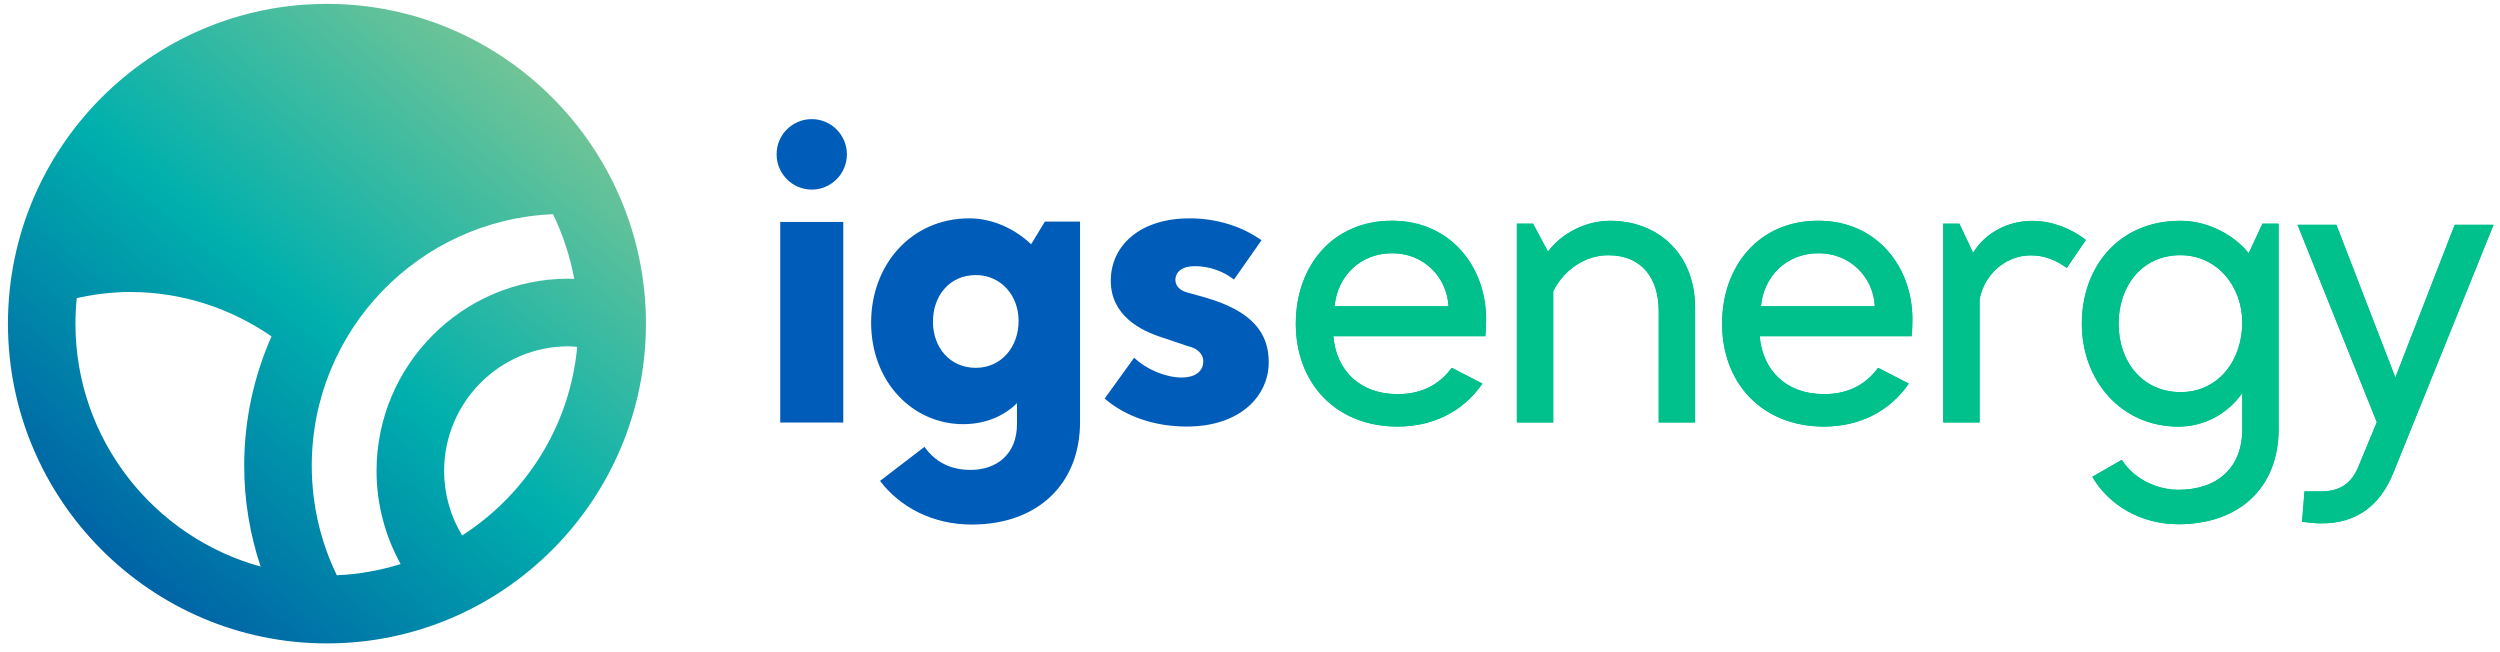 <?xml version="1.0" encoding="utf-8"?>
<!-- Generator: Adobe Illustrator 24.0.3, SVG Export Plug-In . SVG Version: 6.00 Build 0)  -->
<svg version="1.1" id="Layer_1" xmlns="http://www.w3.org/2000/svg" xmlns:xlink="http://www.w3.org/1999/xlink" x="0px" y="0px"
	 viewBox="0 0 387 101" style="enable-background:new 0 0 387 101;" xml:space="preserve">
<style type="text/css">
	.st0{fill:url(#SVGID_1_);}
	.st1{fill:#005CB9;}
	.st2{fill:#00C08B;}
</style>
<g>
	<linearGradient id="SVGID_1_" gradientUnits="userSpaceOnUse" x1="18.83" y1="87.97" x2="82.375" y2="12.239">
		<stop  offset="0" style="stop-color:#0063A6"/>
		<stop  offset="0.5" style="stop-color:#00B0AD"/>
		<stop  offset="1" style="stop-color:#70C497"/>
	</linearGradient>
	<path class="st0" d="M50.6,0.6C23.38,0.6,1.23,22.81,1.23,50.1s22.15,49.5,49.38,49.5c27.23,0,49.38-22.21,49.38-49.5
		S77.83,0.6,50.6,0.6 M40.34,87.7c-16.49-4.53-28.66-19.65-28.66-37.6c0-1.33,0.07-2.65,0.2-3.95c2.67-0.59,5.42-0.95,8.26-0.95
		c8.13,0,15.65,2.57,21.89,6.87c-2.71,6.13-4.23,12.9-4.23,20.02C37.8,77.55,38.71,82.79,40.34,87.7 M48.26,72.1
		c0-20.98,16.62-38.1,37.35-38.94c1.51,3.13,2.63,6.49,3.28,10.01c-0.3-0.01-0.6-0.03-0.9-0.03c-16.37,0-29.7,13.36-29.7,29.77
		c0,5.11,1.32,10.04,3.73,14.41c-3.15,0.97-6.45,1.59-9.88,1.73C49.66,83.92,48.26,78.17,48.26,72.1 M71.54,82.89
		c-1.81-2.99-2.79-6.42-2.79-9.99c0-10.64,8.63-19.29,19.24-19.29c0.46,0,0.91,0.06,1.36,0.09C88.21,65.98,81.37,76.58,71.54,82.89"
		/>
	<g>
		<path class="st1" d="M130.54,65.41h-9.76V34.36h9.76V65.41z M125.66,18.44c3,0,5.44,2.45,5.44,5.45c0,3.01-2.44,5.46-5.44,5.46
			c-3,0-5.44-2.45-5.44-5.46C120.21,20.88,122.65,18.44,125.66,18.44"/>
		<path class="st1" d="M151.05,56.94c3.88,0,6.63-3.14,6.63-7.27c0-3.95-2.75-7.09-6.63-7.09c-4,0-6.63,3.14-6.63,7.21
			C144.42,53.8,147.05,56.94,151.05,56.94 M136.23,74.44l6.88-5.27c1.69,2.38,4.07,3.57,7.13,3.57c4.07,0,7.19-2.45,7.19-7.09V62.4
			c-2.06,2.07-5,3.26-8.32,3.26c-7.76,0-14.26-6.46-14.26-15.74c0-8.91,6.19-16.12,15.2-16.12c3.75,0,7.19,1.75,9.57,4.01l2.13-3.51
			h5.44v31.04c0,9.53-6.5,15.86-16.76,15.86C144.42,81.21,139.29,78.51,136.23,74.44"/>
		<path class="st1" d="M191.02,43.27c-1.69-1.32-3.88-2.07-6.07-2.07c-1.94,0-3,0.88-3,2.13c0,0.88,0.63,1.69,2.06,2.01l2.69,0.75
			c7.01,2.07,9.7,5.33,9.7,9.97c0,5.21-4.38,9.97-12.7,9.97c-4.88,0-9.44-1.51-12.7-4.33l4.57-6.33c1.94,1.88,5,3.07,7.32,3.07
			c2.5,0,3.38-1.25,3.38-2.51c0-1.07-0.81-2.01-2.5-2.38l-3.69-1.25c-3.63-1.13-8.13-3.51-8.13-8.84c0-5.39,4.44-9.66,12.2-9.66
			c4,0,7.94,1.13,11.13,3.39L191.02,43.27z"/>
	</g>
	<g>
		<g>
			<g>
				<path class="st2" d="M370.49,73.18c-2.07,5.14-5.76,7.84-11.13,7.84c-0.94,0-2.13-0.13-3-0.25l0.37-4.7h2.56
					c2.88,0,4.69-1.19,5.76-3.76l2.88-6.96L355.66,34.8h6.01l9.13,23.64l9.19-23.64H386L370.49,73.18z M337.59,60.7
					c5.69,0,9.51-4.77,9.51-10.79c0-5.64-3.94-10.41-9.57-10.41c-5.94,0-9.57,4.77-9.57,10.6S331.58,60.7,337.59,60.7 M323.89,73.81
					l4.57-2.63c1.69,2.76,5.19,4.64,8.76,4.64c6.07,0,9.88-3.45,9.88-9.34v-5.64c-2.32,3.32-6.01,5.2-9.88,5.2
					c-8.88,0-14.95-7.15-14.95-15.93s5.69-15.93,15.26-15.93c4.57,0,8.51,2.45,10.57,5.02l2.13-4.58h2.5v31.79
					c0,9.22-6.25,14.74-15.51,14.74C331.39,81.15,326.45,78.2,323.89,73.81 M306.44,65.4h-5.63V34.62h2.5l2.13,4.52
					c1.75-2.95,5.25-4.95,9.13-4.95c2.94,0,5.88,1.07,8.32,2.95l-2.94,4.33c-1.88-1.32-3.57-1.94-5.63-1.94
					c-3.82,0-7.19,2.95-7.88,6.84V65.4z M272.59,47.41h17.64c-0.25-4.58-3.88-8.21-8.69-8.21
					C276.53,39.19,273.03,42.77,272.59,47.41 M290.73,56.94l4.75,2.44c-3.13,4.52-7.88,6.65-13.14,6.65
					c-9.57,0-15.76-6.71-15.76-15.93c0-8.78,5.57-15.93,14.89-15.93c9.07,0,14.57,7.15,14.57,15.24c0,1.19-0.06,2.19-0.12,2.63
					H272.4c0.44,5.27,4.07,8.97,9.95,8.97C285.41,61.02,288.48,60.01,290.73,56.94 M240.44,65.4h-5.63V34.62h2.5l2.32,4.33
					c2.13-2.88,5.88-4.77,9.63-4.77c7.32,0,13.14,5.02,13.14,13.48V65.4h-5.63V48.16c0-4.95-2.5-8.65-7.82-8.65
					c-3.56,0-6.88,2.26-8.51,5.58V65.4z M206.59,47.41h17.64c-0.25-4.58-3.88-8.21-8.69-8.21
					C210.53,39.19,207.03,42.77,206.59,47.41 M224.73,56.94l4.75,2.44c-3.13,4.52-7.88,6.65-13.13,6.65
					c-9.57,0-15.76-6.71-15.76-15.93c0-8.78,5.57-15.93,14.89-15.93c9.07,0,14.57,7.15,14.57,15.24c0,1.19-0.06,2.19-0.12,2.63
					H206.4c0.44,5.27,4.07,8.97,9.95,8.97C219.41,61.02,222.48,60.01,224.73,56.94"/>
			</g>
		</g>
		<g>
			<g>
				<path class="st2" d="M370.49,73.18c-2.07,5.14-5.76,7.84-11.13,7.84c-0.94,0-2.13-0.13-3-0.25l0.37-4.7h2.56
					c2.88,0,4.69-1.19,5.76-3.76l2.88-6.96L355.66,34.8h6.01l9.13,23.64l9.19-23.64H386L370.49,73.18z M337.59,60.7
					c5.69,0,9.51-4.77,9.51-10.79c0-5.64-3.94-10.41-9.57-10.41c-5.94,0-9.57,4.77-9.57,10.6S331.58,60.7,337.59,60.7 M323.89,73.81
					l4.57-2.63c1.69,2.76,5.19,4.64,8.76,4.64c6.07,0,9.88-3.45,9.88-9.34v-5.64c-2.32,3.32-6.01,5.2-9.88,5.2
					c-8.88,0-14.95-7.15-14.95-15.93s5.69-15.93,15.26-15.93c4.57,0,8.51,2.45,10.57,5.02l2.13-4.58h2.5v31.79
					c0,9.22-6.25,14.74-15.51,14.74C331.39,81.15,326.45,78.2,323.89,73.81 M306.44,65.4h-5.63V34.62h2.5l2.13,4.52
					c1.75-2.95,5.25-4.95,9.13-4.95c2.94,0,5.88,1.07,8.32,2.95l-2.94,4.33c-1.88-1.32-3.57-1.94-5.63-1.94
					c-3.82,0-7.19,2.95-7.88,6.84V65.4z M272.59,47.41h17.64c-0.25-4.58-3.88-8.21-8.69-8.21
					C276.53,39.19,273.03,42.77,272.59,47.41 M290.73,56.94l4.75,2.44c-3.13,4.52-7.88,6.65-13.14,6.65
					c-9.57,0-15.76-6.71-15.76-15.93c0-8.78,5.57-15.93,14.89-15.93c9.07,0,14.57,7.15,14.57,15.24c0,1.19-0.06,2.19-0.12,2.63
					H272.4c0.44,5.27,4.07,8.97,9.95,8.97C285.41,61.02,288.48,60.01,290.73,56.94 M240.44,65.4h-5.63V34.62h2.5l2.32,4.33
					c2.13-2.88,5.88-4.77,9.63-4.77c7.32,0,13.14,5.02,13.14,13.48V65.4h-5.63V48.16c0-4.95-2.5-8.65-7.82-8.65
					c-3.56,0-6.88,2.26-8.51,5.58V65.4z M206.59,47.41h17.64c-0.25-4.58-3.88-8.21-8.69-8.21
					C210.53,39.19,207.03,42.77,206.59,47.41 M224.73,56.94l4.75,2.44c-3.13,4.52-7.88,6.65-13.13,6.65
					c-9.57,0-15.76-6.71-15.76-15.93c0-8.78,5.57-15.93,14.89-15.93c9.07,0,14.57,7.15,14.57,15.24c0,1.19-0.06,2.19-0.12,2.63
					H206.4c0.44,5.27,4.07,8.97,9.95,8.97C219.41,61.02,222.48,60.01,224.73,56.94"/>
			</g>
		</g>
	</g>
</g>
</svg>
